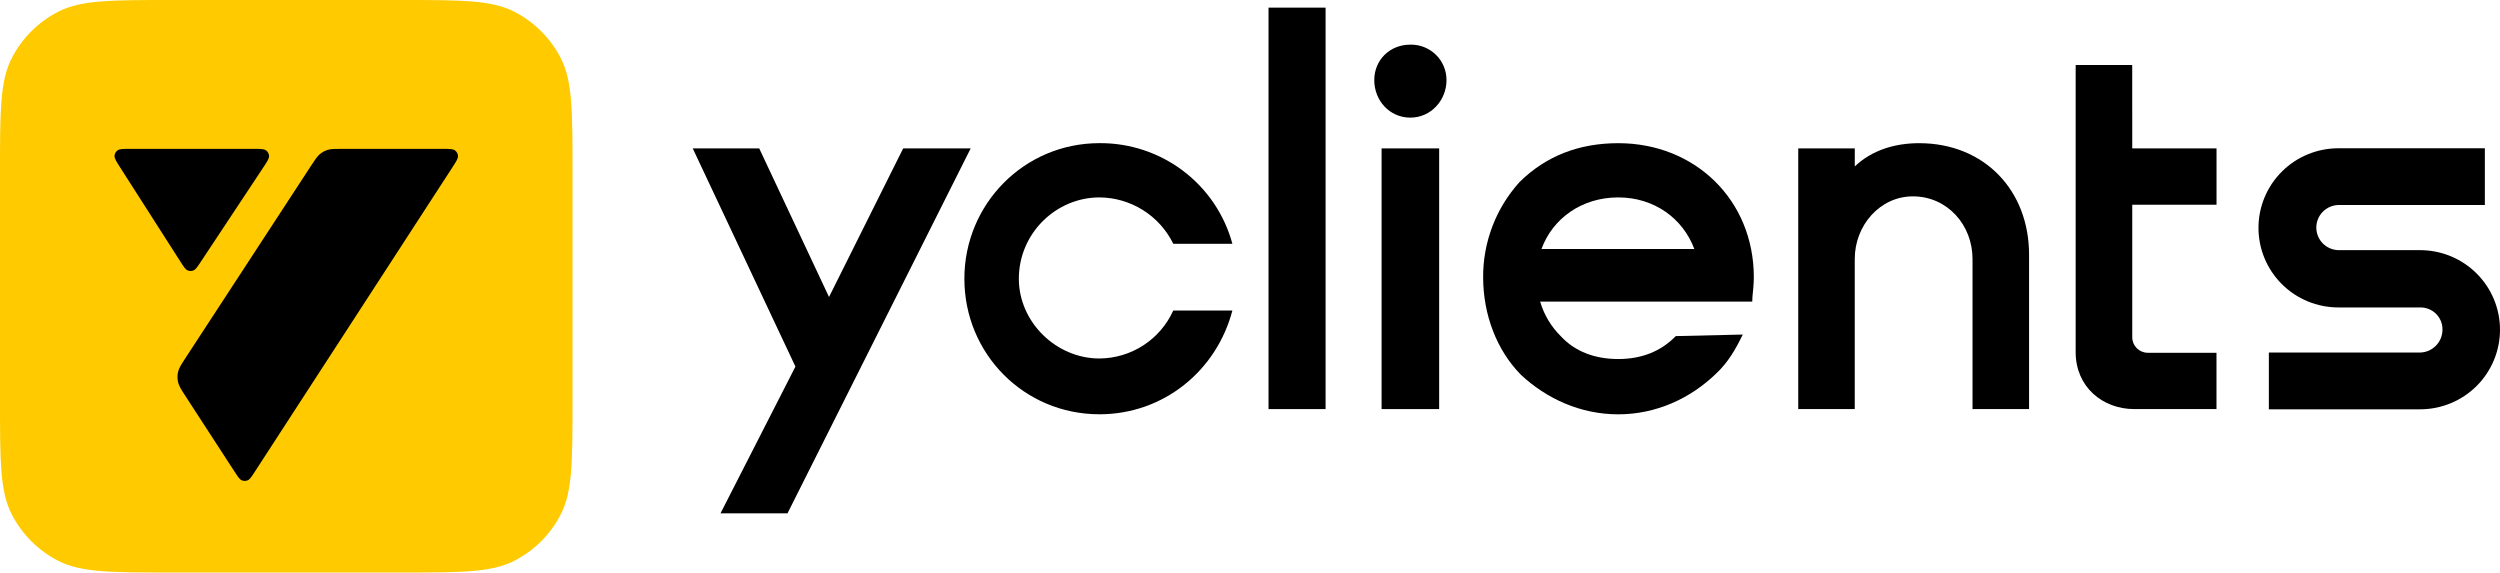 <?xml version="1.0" encoding="UTF-8"?> <svg xmlns="http://www.w3.org/2000/svg" width="1310" height="300" viewBox="0 0 1310 300" fill="none"><g clip-path="url(#clip0_2_4263)"><path d="M754.122 77.763H723.953V214.362H754.122V77.763Z" fill="black"></path><path d="M473.261 77.763L434.409 155.62L397.833 77.763H363L416.808 192.093L377.536 269H412.646L508.639 77.763H473.261Z" fill="black"></path><path d="M694.604 4H664.711V214.362H694.604V4Z" fill="black"></path><path d="M576.121 103.443C584.199 103.499 592.101 105.805 598.933 110.098C605.766 114.39 611.258 120.501 614.789 127.738H645.771C641.647 112.513 632.572 99.079 619.966 89.538C607.36 79.998 591.935 74.888 576.104 75.01C536.607 75.01 505.332 106.979 505.332 146.046C505.332 185.387 536.607 217.081 576.104 217.081C609.841 217.081 637.54 194.128 645.771 162.71H614.789C611.441 170.151 606.016 176.476 599.159 180.934C592.304 185.39 584.307 187.79 576.121 187.848C553.353 187.848 533.877 168.723 533.877 146.046C533.877 122.292 553.353 103.443 576.121 103.443Z" fill="black"></path><path d="M739.041 23.391C728.072 23.391 720.118 31.59 720.118 41.974C720.118 52.624 728.072 61.64 739.041 61.64C749.734 61.64 757.965 52.624 757.965 41.974C757.979 39.507 757.496 37.063 756.546 34.785C755.596 32.508 754.198 30.442 752.435 28.711C750.671 26.979 748.578 25.616 746.278 24.703C743.978 23.79 741.517 23.343 739.041 23.391Z" fill="black"></path><path d="M1117.28 34.05H1087.65V184.586C1087.65 202.618 1101.64 214.362 1118.37 214.362H1161.44V184.853H1125.43C1123.27 184.853 1121.21 184 1119.68 182.481C1118.16 180.963 1117.3 178.902 1117.3 176.755V107.271H1161.46V77.762H1117.3L1117.28 34.05Z" fill="black"></path><path d="M847.963 75.027C827.666 75.027 810.115 81.583 796.123 95.52C783.834 109.185 777.079 126.908 777.166 145.253C777.166 164.92 784.3 183.503 796.91 196.339C810.35 208.908 828.185 217.106 847.93 217.106C867.674 217.106 885.777 208.908 899.493 195.521C905.53 189.783 909.374 183.227 913.209 175.304L878.107 176.113C870.429 184.036 860.28 188.132 847.963 188.132C835.897 188.132 825.472 184.312 818.07 176.388C812.867 171.322 809.068 165.001 807.042 158.039H918.182L918.275 155.671C918.568 152.701 919.003 148.623 919.003 145.203C918.97 104.811 888.247 75.027 847.963 75.027ZM807.729 130.491C813.59 114.402 828.939 103.443 847.963 103.443C866.753 103.443 881.817 114.386 887.837 130.491H807.729Z" fill="black"></path><path d="M1005.64 75.027C992.974 75.027 980.983 78.614 971.906 87.204V77.763H942.281V214.362H971.89V135.679C971.89 118.164 985.053 102.893 1002.34 102.893C1020.44 102.893 1033.6 117.905 1033.6 135.679V214.362H1063.23V133.46C1063.24 99.615 1039.66 75.027 1005.64 75.027Z" fill="black"></path><path d="M1268.13 131.075H1225.3C1222.21 130.993 1219.27 129.711 1217.11 127.503C1214.95 125.295 1213.75 122.335 1213.75 119.252C1213.75 116.169 1214.95 113.209 1217.11 111.001C1219.27 108.793 1222.21 107.511 1225.3 107.429H1302.06V77.696H1225.3C1214.2 77.696 1203.55 82.089 1195.7 89.91C1187.85 97.73 1183.44 108.338 1183.44 119.398C1183.44 130.458 1187.85 141.065 1195.7 148.885C1203.55 156.706 1214.2 161.1 1225.3 161.1H1268.13C1269.68 161.068 1271.22 161.349 1272.65 161.924C1274.09 162.5 1275.4 163.359 1276.5 164.45C1277.59 165.54 1278.45 166.84 1279.03 168.271C1279.6 169.701 1279.89 171.234 1279.86 172.777C1279.85 175.898 1278.62 178.894 1276.43 181.128C1274.25 183.361 1271.26 184.657 1268.13 184.737H1188.88V214.479H1268.13C1279.24 214.479 1289.89 210.085 1297.74 202.264C1305.59 194.444 1310 183.837 1310 172.777C1310 161.716 1305.59 151.109 1297.74 143.289C1289.89 135.468 1279.24 131.075 1268.13 131.075Z" fill="black"></path><g clip-path="url(#clip1_2_4263)"><path d="M0 89.6C0 58.237 0 42.556 6.104 30.576C11.473 20.04 20.04 11.473 30.576 6.104C42.556 0 58.237 0 89.6 0H210.4C241.763 0 257.444 0 269.423 6.104C279.961 11.473 288.527 20.04 293.896 30.576C300 42.556 300 58.237 300 89.6V210.4C300 241.763 300 257.444 293.896 269.423C288.527 279.961 279.961 288.527 269.423 293.896C257.444 300 241.763 300 210.4 300H89.6C58.237 300 42.556 300 30.576 293.896C20.04 288.527 11.473 279.961 6.104 269.423C0 257.444 0 241.763 0 210.4V89.6Z" fill="#FFCB00"></path><path d="M133.588 247.088L236.965 87.844C239.046 84.64 240.086 83.038 239.994 81.712C239.915 80.556 239.336 79.493 238.408 78.798C237.344 78 235.431 78 231.607 78H179.153C175.361 78 173.465 78 171.747 78.526C170.227 78.993 168.815 79.756 167.593 80.773C166.213 81.922 165.178 83.508 163.106 86.68L97.497 187.134C95.033 190.906 93.801 192.791 93.32 194.825C92.895 196.622 92.893 198.493 93.314 200.291C93.79 202.326 95.017 204.215 97.471 207.993L122.871 247.09C124.657 249.839 125.55 251.213 126.683 251.688C127.673 252.104 128.788 252.104 129.778 251.688C130.911 251.212 131.803 249.837 133.588 247.088Z" fill="black"></path><path d="M62.955 87.738L94.526 137.066C96.288 139.818 97.169 141.195 98.298 141.677C99.284 142.099 100.399 142.108 101.392 141.701C102.528 141.236 103.43 139.874 105.235 137.149L137.908 87.821C140.023 84.627 141.08 83.031 140.995 81.708C140.921 80.556 140.345 79.493 139.417 78.798C138.351 78 136.428 78 132.58 78H68.337C64.551 78 62.658 78 61.597 78.787C60.673 79.472 60.093 80.522 60.007 81.665C59.908 82.976 60.924 84.563 62.955 87.738Z" fill="black"></path></g></g><defs><clipPath id="clip0_2_4263"><rect width="1310" height="300" fill="white"></rect></clipPath><clipPath id="clip1_2_4263"><rect width="300" height="300" fill="white"></rect></clipPath></defs></svg> 